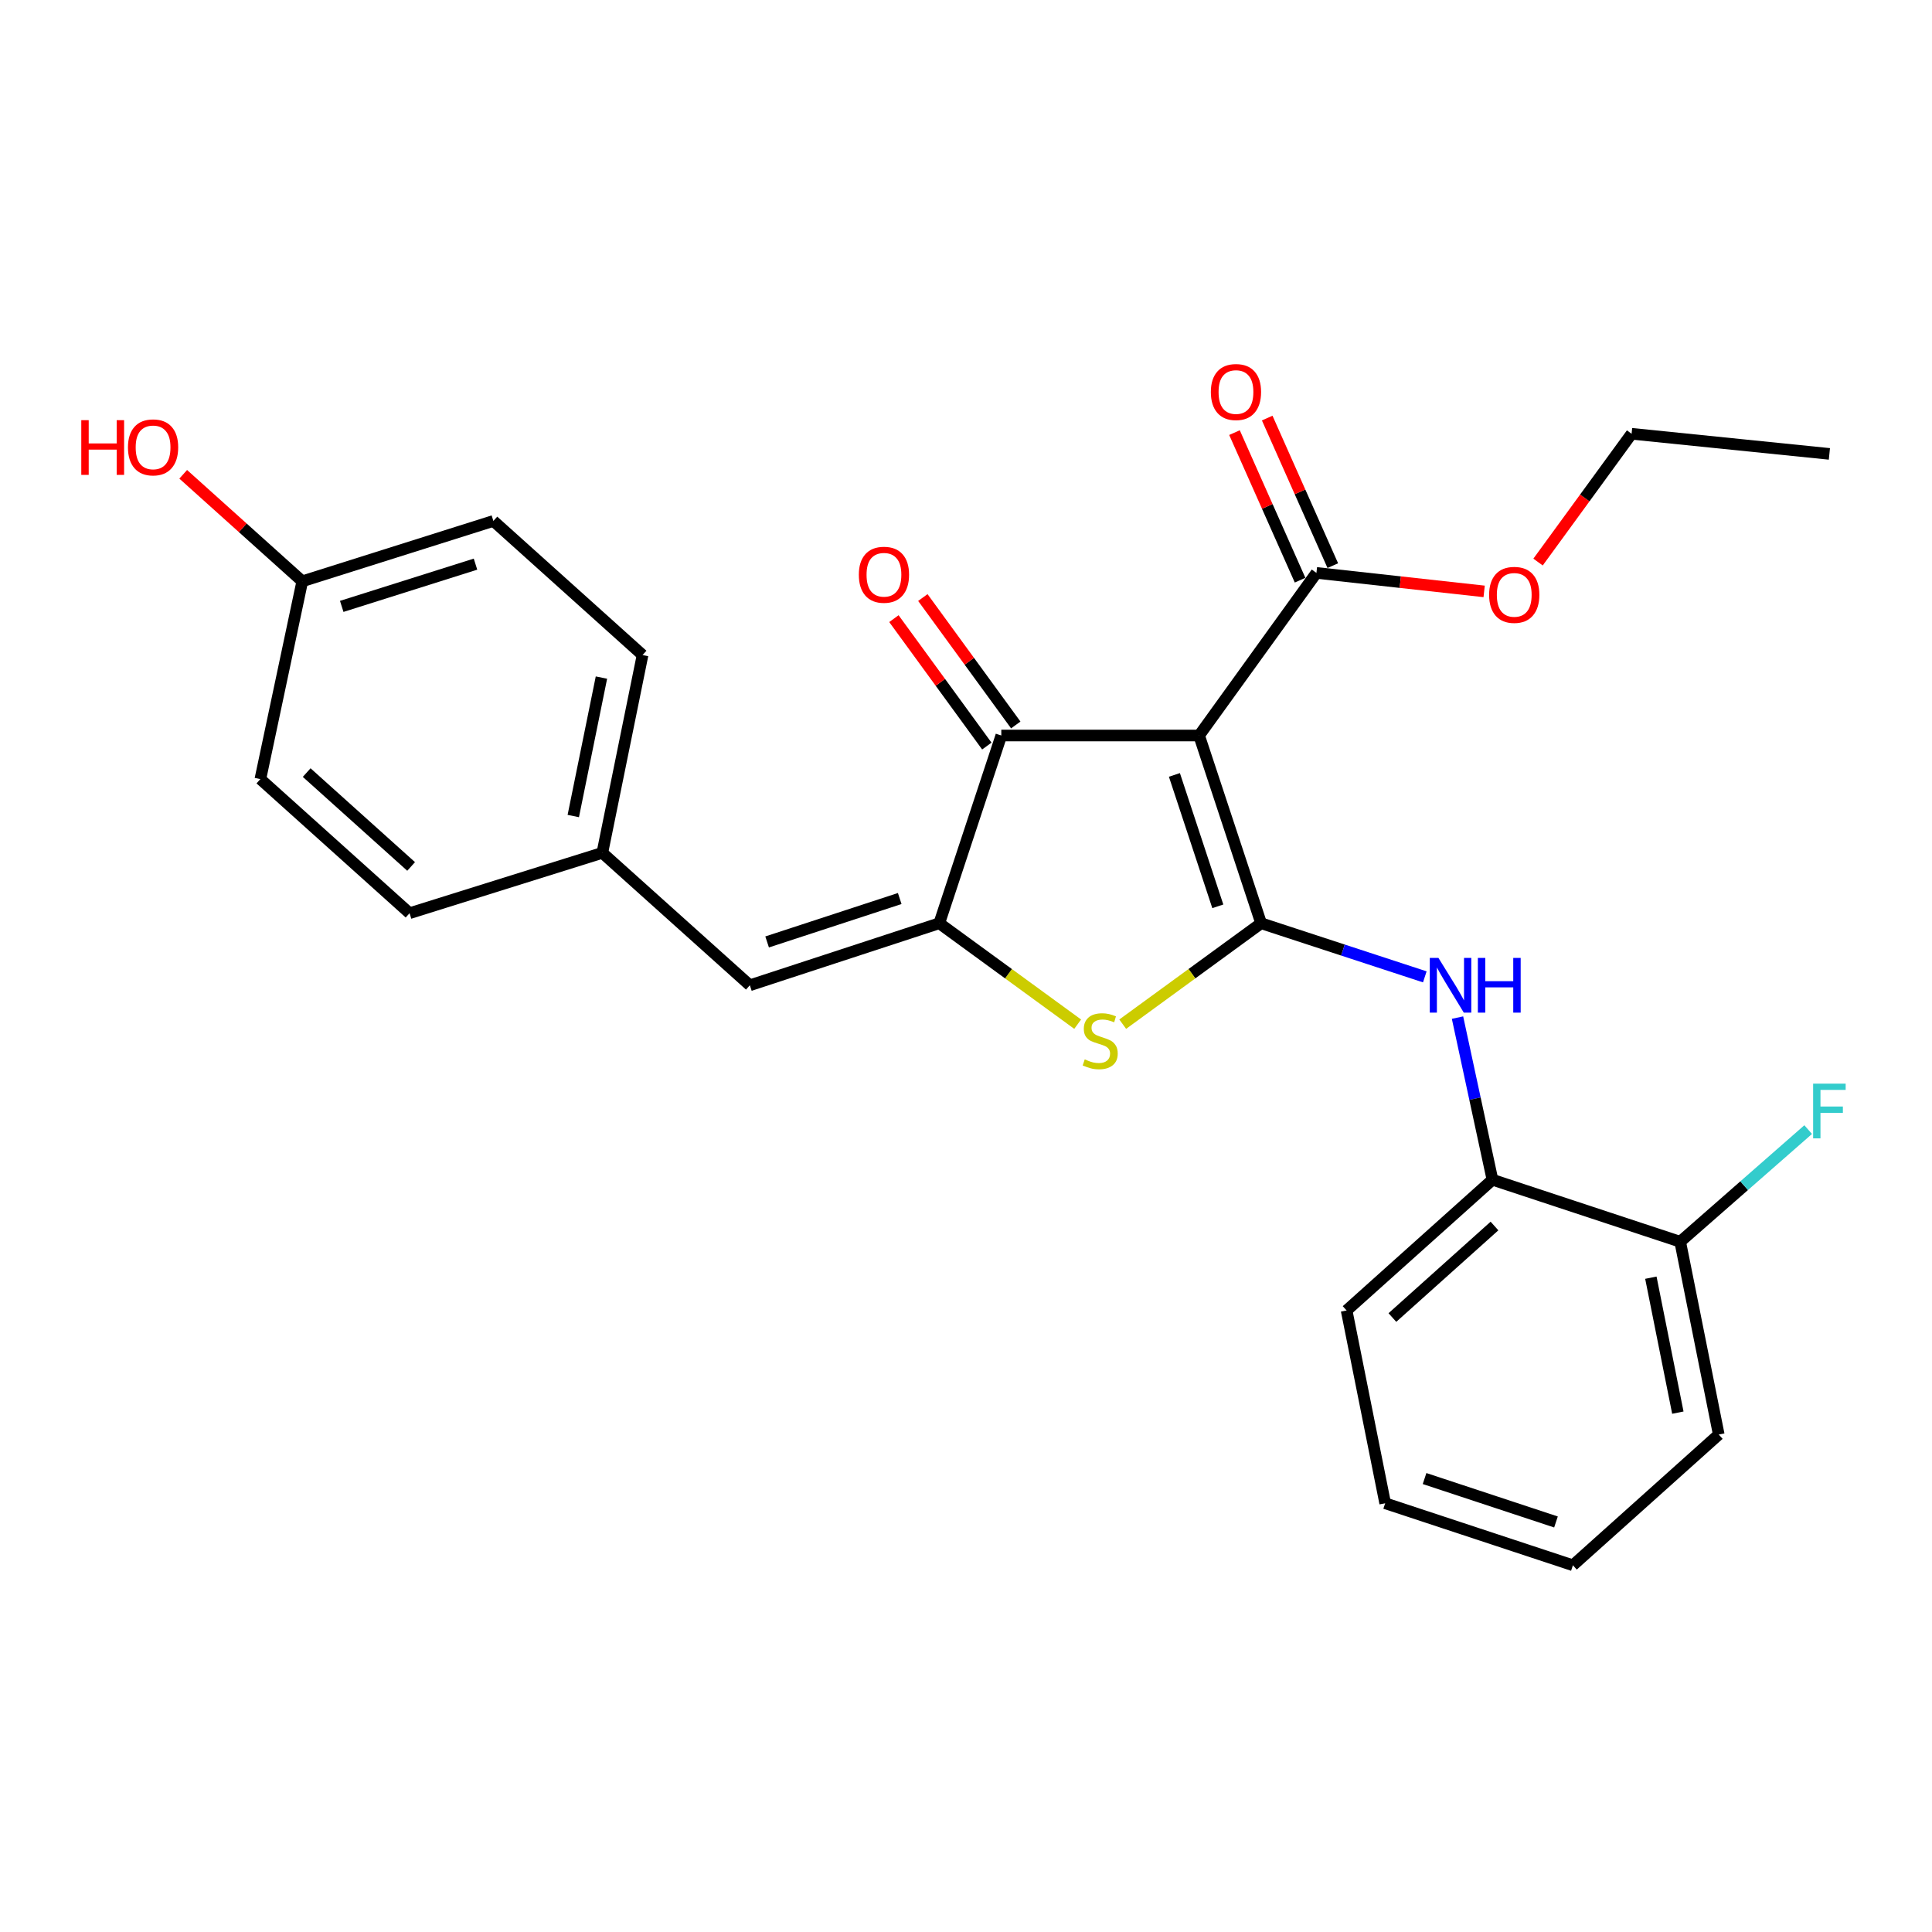 <?xml version='1.0' encoding='iso-8859-1'?>
<svg version='1.1' baseProfile='full'
              xmlns='http://www.w3.org/2000/svg'
                      xmlns:rdkit='http://www.rdkit.org/xml'
                      xmlns:xlink='http://www.w3.org/1999/xlink'
                  xml:space='preserve'
width='1000px' height='1000px' viewBox='0 0 1000 1000'>
<!-- END OF HEADER -->
<rect style='opacity:1.0;fill:#FFFFFF;stroke:none' width='1000' height='1000' x='0' y='0'> </rect>
<path class='bond-0' d='M 518.273,380.701 L 620.655,380.701' style='fill:none;fill-rule:evenodd;stroke:#000000;stroke-width:6px;stroke-linecap:butt;stroke-linejoin:miter;stroke-opacity:1' />
<path class='bond-1' d='M 518.273,380.701 L 486.167,477.873' style='fill:none;fill-rule:evenodd;stroke:#000000;stroke-width:6px;stroke-linecap:butt;stroke-linejoin:miter;stroke-opacity:1' />
<path class='bond-2' d='M 525.76,375.24 L 501.711,342.263' style='fill:none;fill-rule:evenodd;stroke:#000000;stroke-width:6px;stroke-linecap:butt;stroke-linejoin:miter;stroke-opacity:1' />
<path class='bond-2' d='M 501.711,342.263 L 477.662,309.286' style='fill:none;fill-rule:evenodd;stroke:#FF0000;stroke-width:6px;stroke-linecap:butt;stroke-linejoin:miter;stroke-opacity:1' />
<path class='bond-2' d='M 510.785,386.161 L 486.736,353.184' style='fill:none;fill-rule:evenodd;stroke:#000000;stroke-width:6px;stroke-linecap:butt;stroke-linejoin:miter;stroke-opacity:1' />
<path class='bond-2' d='M 486.736,353.184 L 462.687,320.207' style='fill:none;fill-rule:evenodd;stroke:#FF0000;stroke-width:6px;stroke-linecap:butt;stroke-linejoin:miter;stroke-opacity:1' />
<path class='bond-3' d='M 620.655,380.701 L 652.75,477.873' style='fill:none;fill-rule:evenodd;stroke:#000000;stroke-width:6px;stroke-linecap:butt;stroke-linejoin:miter;stroke-opacity:1' />
<path class='bond-3' d='M 607.87,401.09 L 630.337,469.11' style='fill:none;fill-rule:evenodd;stroke:#000000;stroke-width:6px;stroke-linecap:butt;stroke-linejoin:miter;stroke-opacity:1' />
<path class='bond-4' d='M 620.655,380.701 L 681.386,296.534' style='fill:none;fill-rule:evenodd;stroke:#000000;stroke-width:6px;stroke-linecap:butt;stroke-linejoin:miter;stroke-opacity:1' />
<path class='bond-5' d='M 652.75,477.873 L 616.933,503.993' style='fill:none;fill-rule:evenodd;stroke:#000000;stroke-width:6px;stroke-linecap:butt;stroke-linejoin:miter;stroke-opacity:1' />
<path class='bond-5' d='M 616.933,503.993 L 581.116,530.113' style='fill:none;fill-rule:evenodd;stroke:#CCCC00;stroke-width:6px;stroke-linecap:butt;stroke-linejoin:miter;stroke-opacity:1' />
<path class='bond-6' d='M 652.75,477.873 L 695.114,491.745' style='fill:none;fill-rule:evenodd;stroke:#000000;stroke-width:6px;stroke-linecap:butt;stroke-linejoin:miter;stroke-opacity:1' />
<path class='bond-6' d='M 695.114,491.745 L 737.478,505.617' style='fill:none;fill-rule:evenodd;stroke:#0000FF;stroke-width:6px;stroke-linecap:butt;stroke-linejoin:miter;stroke-opacity:1' />
<path class='bond-7' d='M 557.801,530.113 L 521.984,503.993' style='fill:none;fill-rule:evenodd;stroke:#CCCC00;stroke-width:6px;stroke-linecap:butt;stroke-linejoin:miter;stroke-opacity:1' />
<path class='bond-7' d='M 521.984,503.993 L 486.167,477.873' style='fill:none;fill-rule:evenodd;stroke:#000000;stroke-width:6px;stroke-linecap:butt;stroke-linejoin:miter;stroke-opacity:1' />
<path class='bond-8' d='M 486.167,477.873 L 388.12,509.979' style='fill:none;fill-rule:evenodd;stroke:#000000;stroke-width:6px;stroke-linecap:butt;stroke-linejoin:miter;stroke-opacity:1' />
<path class='bond-8' d='M 465.692,465.075 L 397.059,487.549' style='fill:none;fill-rule:evenodd;stroke:#000000;stroke-width:6px;stroke-linecap:butt;stroke-linejoin:miter;stroke-opacity:1' />
<path class='bond-9' d='M 681.386,296.534 L 724.789,301.318' style='fill:none;fill-rule:evenodd;stroke:#000000;stroke-width:6px;stroke-linecap:butt;stroke-linejoin:miter;stroke-opacity:1' />
<path class='bond-9' d='M 724.789,301.318 L 768.193,306.103' style='fill:none;fill-rule:evenodd;stroke:#FF0000;stroke-width:6px;stroke-linecap:butt;stroke-linejoin:miter;stroke-opacity:1' />
<path class='bond-10' d='M 689.854,292.77 L 672.879,254.581' style='fill:none;fill-rule:evenodd;stroke:#000000;stroke-width:6px;stroke-linecap:butt;stroke-linejoin:miter;stroke-opacity:1' />
<path class='bond-10' d='M 672.879,254.581 L 655.904,216.392' style='fill:none;fill-rule:evenodd;stroke:#FF0000;stroke-width:6px;stroke-linecap:butt;stroke-linejoin:miter;stroke-opacity:1' />
<path class='bond-10' d='M 672.918,300.298 L 655.942,262.109' style='fill:none;fill-rule:evenodd;stroke:#000000;stroke-width:6px;stroke-linecap:butt;stroke-linejoin:miter;stroke-opacity:1' />
<path class='bond-10' d='M 655.942,262.109 L 638.967,223.92' style='fill:none;fill-rule:evenodd;stroke:#FF0000;stroke-width:6px;stroke-linecap:butt;stroke-linejoin:miter;stroke-opacity:1' />
<path class='bond-11' d='M 311.768,441.432 L 211.991,472.673' style='fill:none;fill-rule:evenodd;stroke:#000000;stroke-width:6px;stroke-linecap:butt;stroke-linejoin:miter;stroke-opacity:1' />
<path class='bond-12' d='M 311.768,441.432 L 332.589,339.05' style='fill:none;fill-rule:evenodd;stroke:#000000;stroke-width:6px;stroke-linecap:butt;stroke-linejoin:miter;stroke-opacity:1' />
<path class='bond-12' d='M 296.729,422.381 L 311.303,350.714' style='fill:none;fill-rule:evenodd;stroke:#000000;stroke-width:6px;stroke-linecap:butt;stroke-linejoin:miter;stroke-opacity:1' />
<path class='bond-13' d='M 311.768,441.432 L 388.12,509.979' style='fill:none;fill-rule:evenodd;stroke:#000000;stroke-width:6px;stroke-linecap:butt;stroke-linejoin:miter;stroke-opacity:1' />
<path class='bond-14' d='M 754.404,526.713 L 763.449,568.672' style='fill:none;fill-rule:evenodd;stroke:#0000FF;stroke-width:6px;stroke-linecap:butt;stroke-linejoin:miter;stroke-opacity:1' />
<path class='bond-14' d='M 763.449,568.672 L 772.493,610.631' style='fill:none;fill-rule:evenodd;stroke:#000000;stroke-width:6px;stroke-linecap:butt;stroke-linejoin:miter;stroke-opacity:1' />
<path class='bond-15' d='M 156.46,300.879 L 255.372,269.639' style='fill:none;fill-rule:evenodd;stroke:#000000;stroke-width:6px;stroke-linecap:butt;stroke-linejoin:miter;stroke-opacity:1' />
<path class='bond-15' d='M 176.879,313.867 L 246.118,291.998' style='fill:none;fill-rule:evenodd;stroke:#000000;stroke-width:6px;stroke-linecap:butt;stroke-linejoin:miter;stroke-opacity:1' />
<path class='bond-16' d='M 156.46,300.879 L 125.645,273.186' style='fill:none;fill-rule:evenodd;stroke:#000000;stroke-width:6px;stroke-linecap:butt;stroke-linejoin:miter;stroke-opacity:1' />
<path class='bond-16' d='M 125.645,273.186 L 94.829,245.494' style='fill:none;fill-rule:evenodd;stroke:#FF0000;stroke-width:6px;stroke-linecap:butt;stroke-linejoin:miter;stroke-opacity:1' />
<path class='bond-17' d='M 156.46,300.879 L 134.765,403.261' style='fill:none;fill-rule:evenodd;stroke:#000000;stroke-width:6px;stroke-linecap:butt;stroke-linejoin:miter;stroke-opacity:1' />
<path class='bond-18' d='M 211.991,472.673 L 134.765,403.261' style='fill:none;fill-rule:evenodd;stroke:#000000;stroke-width:6px;stroke-linecap:butt;stroke-linejoin:miter;stroke-opacity:1' />
<path class='bond-18' d='M 212.797,448.476 L 158.738,399.888' style='fill:none;fill-rule:evenodd;stroke:#000000;stroke-width:6px;stroke-linecap:butt;stroke-linejoin:miter;stroke-opacity:1' />
<path class='bond-19' d='M 716.962,778.079 L 814.134,810.185' style='fill:none;fill-rule:evenodd;stroke:#000000;stroke-width:6px;stroke-linecap:butt;stroke-linejoin:miter;stroke-opacity:1' />
<path class='bond-19' d='M 737.352,765.296 L 805.372,787.77' style='fill:none;fill-rule:evenodd;stroke:#000000;stroke-width:6px;stroke-linecap:butt;stroke-linejoin:miter;stroke-opacity:1' />
<path class='bond-20' d='M 716.962,778.079 L 697.006,678.302' style='fill:none;fill-rule:evenodd;stroke:#000000;stroke-width:6px;stroke-linecap:butt;stroke-linejoin:miter;stroke-opacity:1' />
<path class='bond-21' d='M 814.134,810.185 L 889.62,742.514' style='fill:none;fill-rule:evenodd;stroke:#000000;stroke-width:6px;stroke-linecap:butt;stroke-linejoin:miter;stroke-opacity:1' />
<path class='bond-22' d='M 796.089,290.922 L 820.299,257.72' style='fill:none;fill-rule:evenodd;stroke:#FF0000;stroke-width:6px;stroke-linecap:butt;stroke-linejoin:miter;stroke-opacity:1' />
<path class='bond-22' d='M 820.299,257.72 L 844.509,224.517' style='fill:none;fill-rule:evenodd;stroke:#000000;stroke-width:6px;stroke-linecap:butt;stroke-linejoin:miter;stroke-opacity:1' />
<path class='bond-23' d='M 844.509,224.517 L 946.892,234.938' style='fill:none;fill-rule:evenodd;stroke:#000000;stroke-width:6px;stroke-linecap:butt;stroke-linejoin:miter;stroke-opacity:1' />
<path class='bond-24' d='M 889.62,742.514 L 869.665,642.726' style='fill:none;fill-rule:evenodd;stroke:#000000;stroke-width:6px;stroke-linecap:butt;stroke-linejoin:miter;stroke-opacity:1' />
<path class='bond-24' d='M 868.452,731.18 L 854.484,661.329' style='fill:none;fill-rule:evenodd;stroke:#000000;stroke-width:6px;stroke-linecap:butt;stroke-linejoin:miter;stroke-opacity:1' />
<path class='bond-25' d='M 869.665,642.726 L 772.493,610.631' style='fill:none;fill-rule:evenodd;stroke:#000000;stroke-width:6px;stroke-linecap:butt;stroke-linejoin:miter;stroke-opacity:1' />
<path class='bond-26' d='M 869.665,642.726 L 902.785,613.704' style='fill:none;fill-rule:evenodd;stroke:#000000;stroke-width:6px;stroke-linecap:butt;stroke-linejoin:miter;stroke-opacity:1' />
<path class='bond-26' d='M 902.785,613.704 L 935.905,584.683' style='fill:none;fill-rule:evenodd;stroke:#33CCCC;stroke-width:6px;stroke-linecap:butt;stroke-linejoin:miter;stroke-opacity:1' />
<path class='bond-27' d='M 772.493,610.631 L 697.006,678.302' style='fill:none;fill-rule:evenodd;stroke:#000000;stroke-width:6px;stroke-linecap:butt;stroke-linejoin:miter;stroke-opacity:1' />
<path class='bond-27' d='M 773.542,634.582 L 720.701,681.952' style='fill:none;fill-rule:evenodd;stroke:#000000;stroke-width:6px;stroke-linecap:butt;stroke-linejoin:miter;stroke-opacity:1' />
<path class='bond-28' d='M 332.589,339.05 L 255.372,269.639' style='fill:none;fill-rule:evenodd;stroke:#000000;stroke-width:6px;stroke-linecap:butt;stroke-linejoin:miter;stroke-opacity:1' />
<path  class='atom-3' d='M 561.459 548.334
Q 561.779 548.454, 563.099 549.014
Q 564.419 549.574, 565.859 549.934
Q 567.339 550.254, 568.779 550.254
Q 571.459 550.254, 573.019 548.974
Q 574.579 547.654, 574.579 545.374
Q 574.579 543.814, 573.779 542.854
Q 573.019 541.894, 571.819 541.374
Q 570.619 540.854, 568.619 540.254
Q 566.099 539.494, 564.579 538.774
Q 563.099 538.054, 562.019 536.534
Q 560.979 535.014, 560.979 532.454
Q 560.979 528.894, 563.379 526.694
Q 565.819 524.494, 570.619 524.494
Q 573.899 524.494, 577.619 526.054
L 576.699 529.134
Q 573.299 527.734, 570.739 527.734
Q 567.979 527.734, 566.459 528.894
Q 564.939 530.014, 564.979 531.974
Q 564.979 533.494, 565.739 534.414
Q 566.539 535.334, 567.659 535.854
Q 568.819 536.374, 570.739 536.974
Q 573.299 537.774, 574.819 538.574
Q 576.339 539.374, 577.419 541.014
Q 578.539 542.614, 578.539 545.374
Q 578.539 549.294, 575.899 551.414
Q 573.299 553.494, 568.939 553.494
Q 566.419 553.494, 564.499 552.934
Q 562.619 552.414, 560.379 551.494
L 561.459 548.334
' fill='#CCCC00'/>
<path  class='atom-5' d='M 444.531 297.489
Q 444.531 290.689, 447.891 286.889
Q 451.251 283.089, 457.531 283.089
Q 463.811 283.089, 467.171 286.889
Q 470.531 290.689, 470.531 297.489
Q 470.531 304.369, 467.131 308.289
Q 463.731 312.169, 457.531 312.169
Q 451.291 312.169, 447.891 308.289
Q 444.531 304.409, 444.531 297.489
M 457.531 308.969
Q 461.851 308.969, 464.171 306.089
Q 466.531 303.169, 466.531 297.489
Q 466.531 291.929, 464.171 289.129
Q 461.851 286.289, 457.531 286.289
Q 453.211 286.289, 450.851 289.089
Q 448.531 291.889, 448.531 297.489
Q 448.531 303.209, 450.851 306.089
Q 453.211 308.969, 457.531 308.969
' fill='#FF0000'/>
<path  class='atom-8' d='M 626.735 202.912
Q 626.735 196.112, 630.095 192.312
Q 633.455 188.512, 639.735 188.512
Q 646.015 188.512, 649.375 192.312
Q 652.735 196.112, 652.735 202.912
Q 652.735 209.792, 649.335 213.712
Q 645.935 217.592, 639.735 217.592
Q 633.495 217.592, 630.095 213.712
Q 626.735 209.832, 626.735 202.912
M 639.735 214.392
Q 644.055 214.392, 646.375 211.512
Q 648.735 208.592, 648.735 202.912
Q 648.735 197.352, 646.375 194.552
Q 644.055 191.712, 639.735 191.712
Q 635.415 191.712, 633.055 194.512
Q 630.735 197.312, 630.735 202.912
Q 630.735 208.632, 633.055 211.512
Q 635.415 214.392, 639.735 214.392
' fill='#FF0000'/>
<path  class='atom-9' d='M 744.537 495.819
L 753.817 510.819
Q 754.737 512.299, 756.217 514.979
Q 757.697 517.659, 757.777 517.819
L 757.777 495.819
L 761.537 495.819
L 761.537 524.139
L 757.657 524.139
L 747.697 507.739
Q 746.537 505.819, 745.297 503.619
Q 744.097 501.419, 743.737 500.739
L 743.737 524.139
L 740.057 524.139
L 740.057 495.819
L 744.537 495.819
' fill='#0000FF'/>
<path  class='atom-9' d='M 764.937 495.819
L 768.777 495.819
L 768.777 507.859
L 783.257 507.859
L 783.257 495.819
L 787.097 495.819
L 787.097 524.139
L 783.257 524.139
L 783.257 511.059
L 768.777 511.059
L 768.777 524.139
L 764.937 524.139
L 764.937 495.819
' fill='#0000FF'/>
<path  class='atom-15' d='M 770.768 307.899
Q 770.768 301.099, 774.128 297.299
Q 777.488 293.499, 783.768 293.499
Q 790.048 293.499, 793.408 297.299
Q 796.768 301.099, 796.768 307.899
Q 796.768 314.779, 793.368 318.699
Q 789.968 322.579, 783.768 322.579
Q 777.528 322.579, 774.128 318.699
Q 770.768 314.819, 770.768 307.899
M 783.768 319.379
Q 788.088 319.379, 790.408 316.499
Q 792.768 313.579, 792.768 307.899
Q 792.768 302.339, 790.408 299.539
Q 788.088 296.699, 783.768 296.699
Q 779.448 296.699, 777.088 299.499
Q 774.768 302.299, 774.768 307.899
Q 774.768 313.619, 777.088 316.499
Q 779.448 319.379, 783.768 319.379
' fill='#FF0000'/>
<path  class='atom-22' d='M 938.472 560.895
L 955.312 560.895
L 955.312 564.135
L 942.272 564.135
L 942.272 572.735
L 953.872 572.735
L 953.872 576.015
L 942.272 576.015
L 942.272 589.215
L 938.472 589.215
L 938.472 560.895
' fill='#33CCCC'/>
<path  class='atom-26' d='M 42.073 217.478
L 45.913 217.478
L 45.913 229.518
L 60.393 229.518
L 60.393 217.478
L 64.233 217.478
L 64.233 245.798
L 60.393 245.798
L 60.393 232.718
L 45.913 232.718
L 45.913 245.798
L 42.073 245.798
L 42.073 217.478
' fill='#FF0000'/>
<path  class='atom-26' d='M 66.233 231.558
Q 66.233 224.758, 69.593 220.958
Q 72.953 217.158, 79.233 217.158
Q 85.513 217.158, 88.873 220.958
Q 92.233 224.758, 92.233 231.558
Q 92.233 238.438, 88.833 242.358
Q 85.433 246.238, 79.233 246.238
Q 72.993 246.238, 69.593 242.358
Q 66.233 238.478, 66.233 231.558
M 79.233 243.038
Q 83.553 243.038, 85.873 240.158
Q 88.233 237.238, 88.233 231.558
Q 88.233 225.998, 85.873 223.198
Q 83.553 220.358, 79.233 220.358
Q 74.913 220.358, 72.553 223.158
Q 70.233 225.958, 70.233 231.558
Q 70.233 237.278, 72.553 240.158
Q 74.913 243.038, 79.233 243.038
' fill='#FF0000'/>
</svg>

